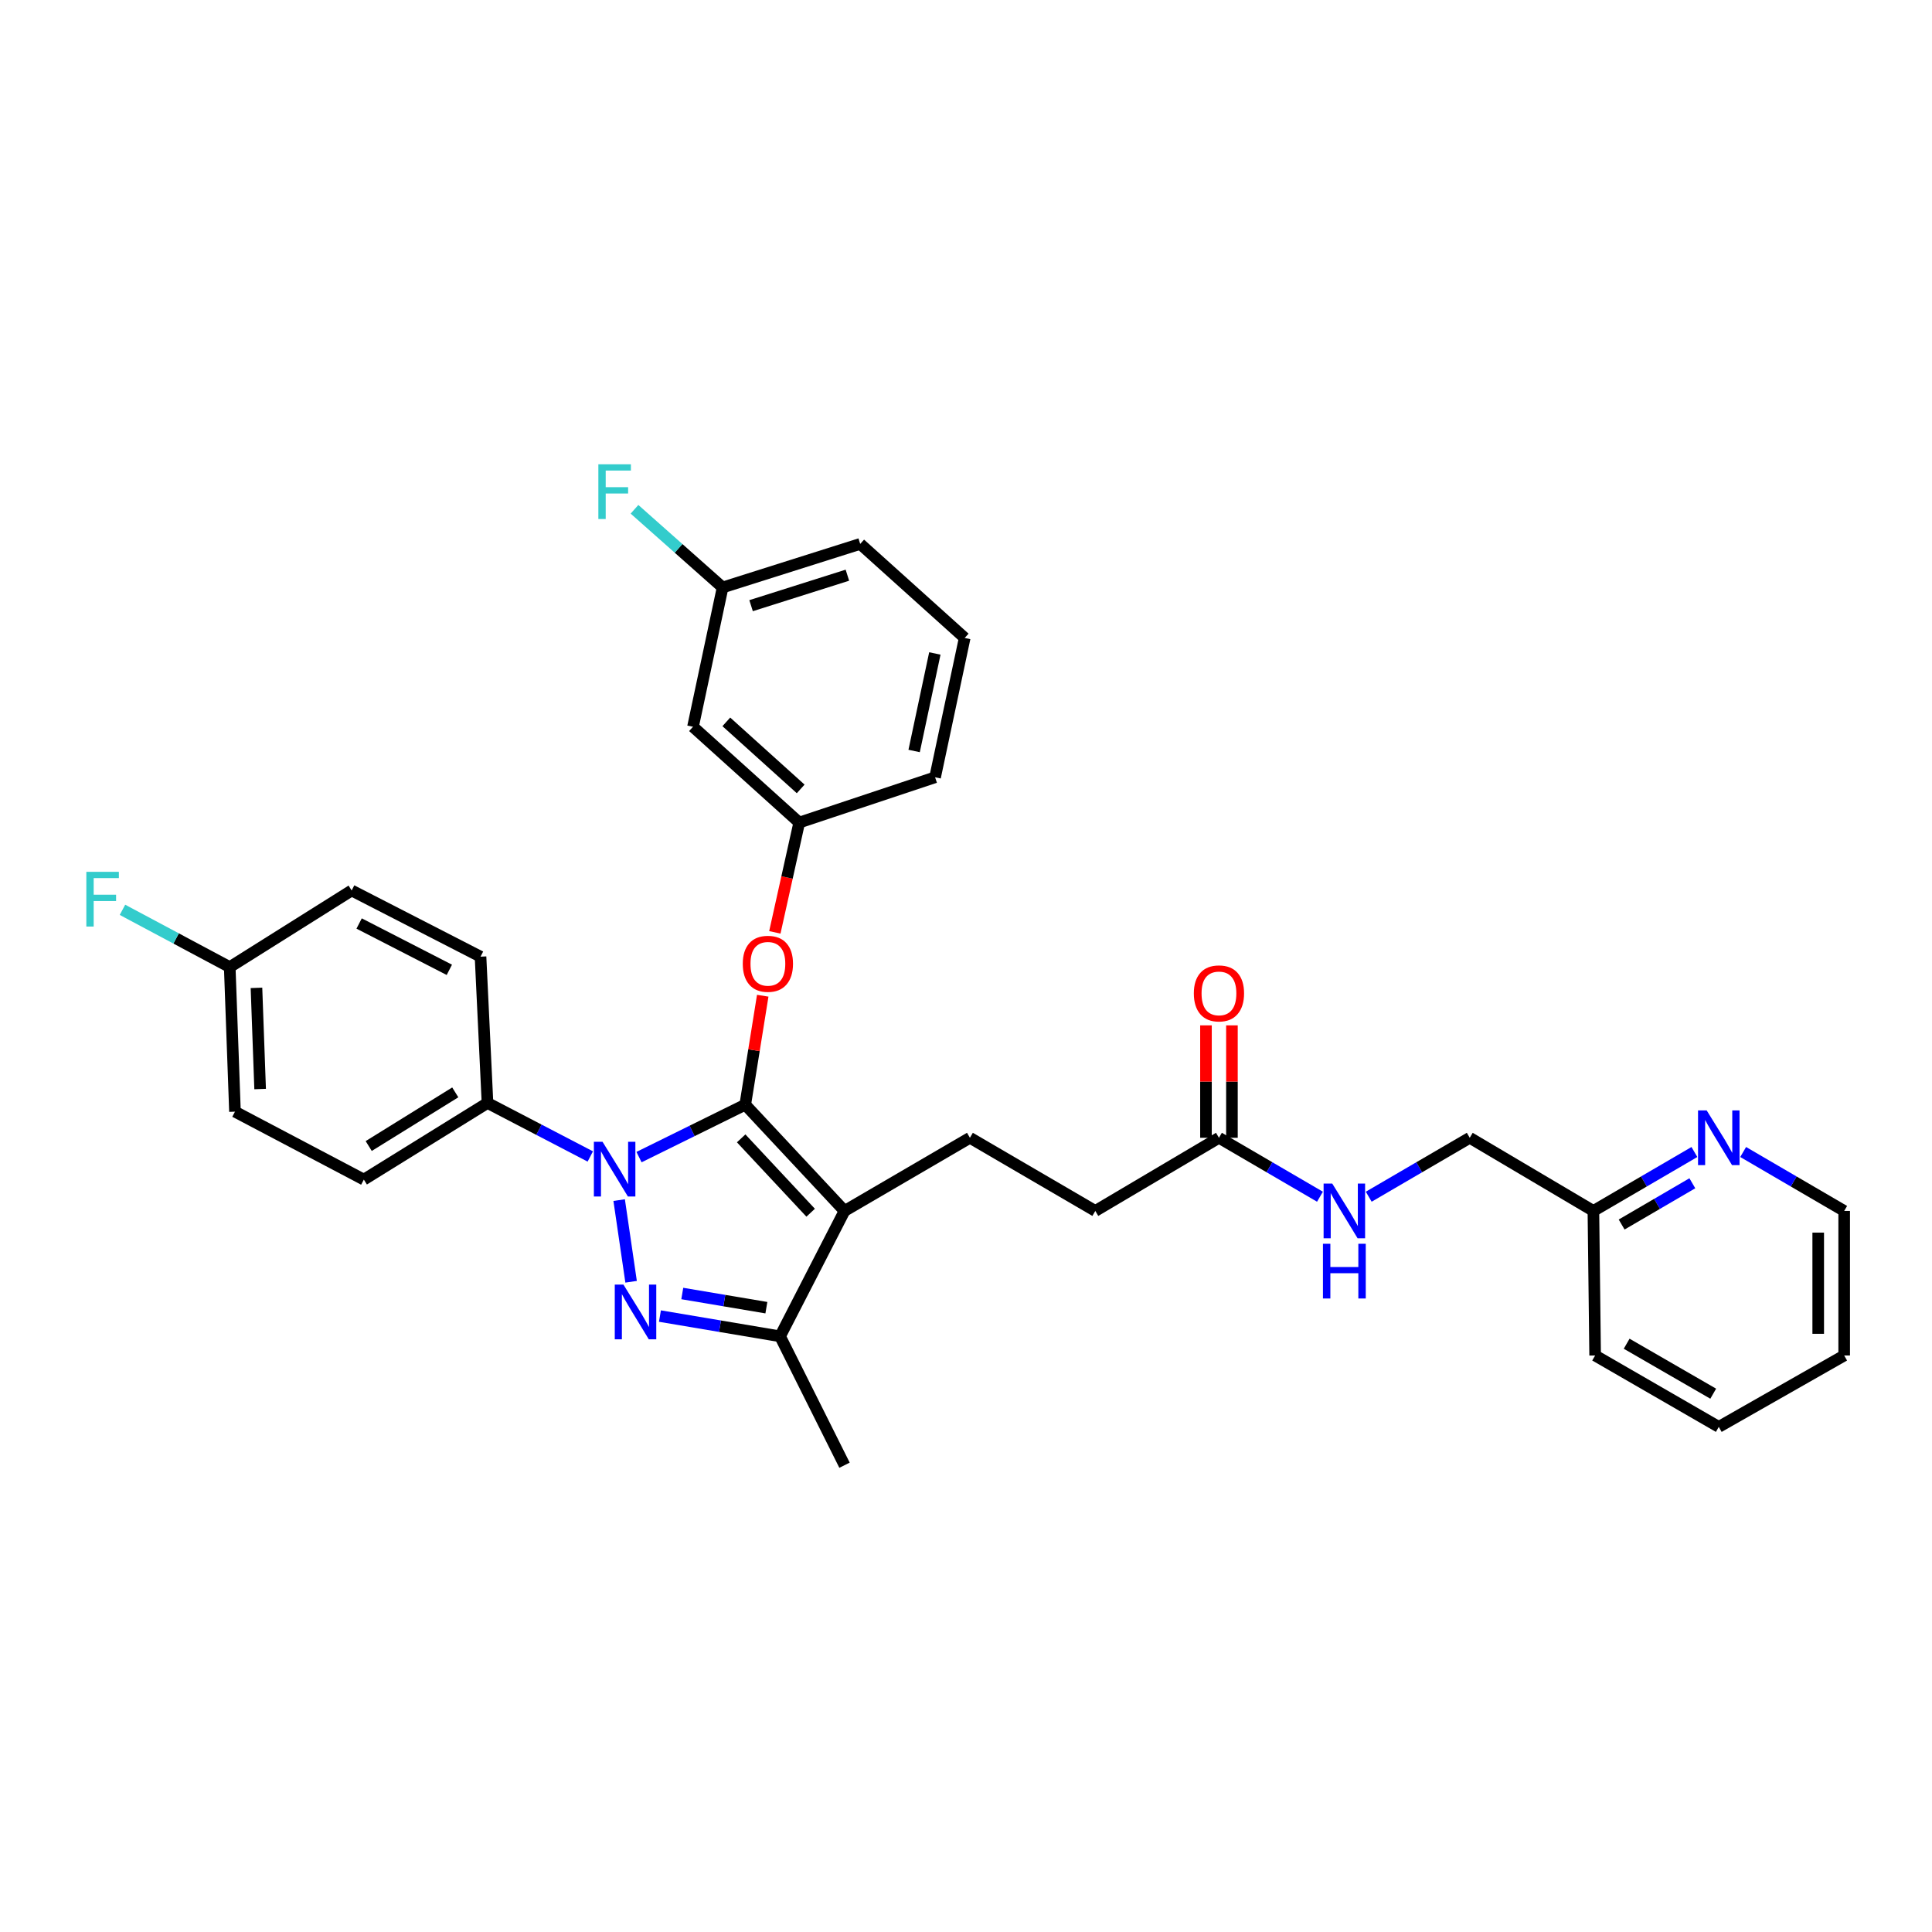 <?xml version='1.0' encoding='iso-8859-1'?>
<svg version='1.1' baseProfile='full'
              xmlns='http://www.w3.org/2000/svg'
                      xmlns:rdkit='http://www.rdkit.org/xml'
                      xmlns:xlink='http://www.w3.org/1999/xlink'
                  xml:space='preserve'
width='1000px' height='1000px' viewBox='0 0 1000 1000'>
<!-- END OF HEADER -->
<rect style='opacity:1.0;fill:#FFFFFF;stroke:none' width='1000' height='1000' x='0' y='0'> </rect>
<path class='bond-0' d='M 954.545,701.601 L 954.545,626.781' style='fill:none;fill-rule:evenodd;stroke:#000000;stroke-width:6px;stroke-linecap:butt;stroke-linejoin:miter;stroke-opacity:1' />
<path class='bond-0' d='M 941.107,690.378 L 941.107,638.004' style='fill:none;fill-rule:evenodd;stroke:#000000;stroke-width:6px;stroke-linecap:butt;stroke-linejoin:miter;stroke-opacity:1' />
<path class='bond-1' d='M 954.545,701.601 L 889.64,738.555' style='fill:none;fill-rule:evenodd;stroke:#000000;stroke-width:6px;stroke-linecap:butt;stroke-linejoin:miter;stroke-opacity:1' />
<path class='bond-2' d='M 630.928,588.915 L 657.072,604.167' style='fill:none;fill-rule:evenodd;stroke:#000000;stroke-width:6px;stroke-linecap:butt;stroke-linejoin:miter;stroke-opacity:1' />
<path class='bond-2' d='M 657.072,604.167 L 683.215,619.419' style='fill:none;fill-rule:evenodd;stroke:#0000FF;stroke-width:6px;stroke-linecap:butt;stroke-linejoin:miter;stroke-opacity:1' />
<path class='bond-3' d='M 637.647,588.915 L 637.647,559.821' style='fill:none;fill-rule:evenodd;stroke:#000000;stroke-width:6px;stroke-linecap:butt;stroke-linejoin:miter;stroke-opacity:1' />
<path class='bond-3' d='M 637.647,559.821 L 637.647,530.726' style='fill:none;fill-rule:evenodd;stroke:#FF0000;stroke-width:6px;stroke-linecap:butt;stroke-linejoin:miter;stroke-opacity:1' />
<path class='bond-3' d='M 624.209,588.915 L 624.209,559.821' style='fill:none;fill-rule:evenodd;stroke:#000000;stroke-width:6px;stroke-linecap:butt;stroke-linejoin:miter;stroke-opacity:1' />
<path class='bond-3' d='M 624.209,559.821 L 624.209,530.726' style='fill:none;fill-rule:evenodd;stroke:#FF0000;stroke-width:6px;stroke-linecap:butt;stroke-linejoin:miter;stroke-opacity:1' />
<path class='bond-4' d='M 630.928,588.915 L 566.926,626.781' style='fill:none;fill-rule:evenodd;stroke:#000000;stroke-width:6px;stroke-linecap:butt;stroke-linejoin:miter;stroke-opacity:1' />
<path class='bond-5' d='M 708.452,619.419 L 734.596,604.167' style='fill:none;fill-rule:evenodd;stroke:#0000FF;stroke-width:6px;stroke-linecap:butt;stroke-linejoin:miter;stroke-opacity:1' />
<path class='bond-5' d='M 734.596,604.167 L 760.739,588.915' style='fill:none;fill-rule:evenodd;stroke:#000000;stroke-width:6px;stroke-linecap:butt;stroke-linejoin:miter;stroke-opacity:1' />
<path class='bond-6' d='M 954.545,626.781 L 928.402,611.529' style='fill:none;fill-rule:evenodd;stroke:#000000;stroke-width:6px;stroke-linecap:butt;stroke-linejoin:miter;stroke-opacity:1' />
<path class='bond-6' d='M 928.402,611.529 L 902.258,596.277' style='fill:none;fill-rule:evenodd;stroke:#0000FF;stroke-width:6px;stroke-linecap:butt;stroke-linejoin:miter;stroke-opacity:1' />
<path class='bond-7' d='M 502.028,588.915 L 566.926,626.781' style='fill:none;fill-rule:evenodd;stroke:#000000;stroke-width:6px;stroke-linecap:butt;stroke-linejoin:miter;stroke-opacity:1' />
<path class='bond-8' d='M 502.028,588.915 L 437.122,626.781' style='fill:none;fill-rule:evenodd;stroke:#000000;stroke-width:6px;stroke-linecap:butt;stroke-linejoin:miter;stroke-opacity:1' />
<path class='bond-9' d='M 305.534,598.588 L 278.931,584.737' style='fill:none;fill-rule:evenodd;stroke:#0000FF;stroke-width:6px;stroke-linecap:butt;stroke-linejoin:miter;stroke-opacity:1' />
<path class='bond-9' d='M 278.931,584.737 L 252.327,570.886' style='fill:none;fill-rule:evenodd;stroke:#000000;stroke-width:6px;stroke-linecap:butt;stroke-linejoin:miter;stroke-opacity:1' />
<path class='bond-10' d='M 330.753,598.917 L 358.245,585.353' style='fill:none;fill-rule:evenodd;stroke:#0000FF;stroke-width:6px;stroke-linecap:butt;stroke-linejoin:miter;stroke-opacity:1' />
<path class='bond-10' d='M 358.245,585.353 L 385.737,571.789' style='fill:none;fill-rule:evenodd;stroke:#000000;stroke-width:6px;stroke-linecap:butt;stroke-linejoin:miter;stroke-opacity:1' />
<path class='bond-11' d='M 320.474,621.173 L 326.66,663.439' style='fill:none;fill-rule:evenodd;stroke:#0000FF;stroke-width:6px;stroke-linecap:butt;stroke-linejoin:miter;stroke-opacity:1' />
<path class='bond-12' d='M 385.737,571.789 L 390.264,543.587' style='fill:none;fill-rule:evenodd;stroke:#000000;stroke-width:6px;stroke-linecap:butt;stroke-linejoin:miter;stroke-opacity:1' />
<path class='bond-12' d='M 390.264,543.587 L 394.791,515.385' style='fill:none;fill-rule:evenodd;stroke:#FF0000;stroke-width:6px;stroke-linecap:butt;stroke-linejoin:miter;stroke-opacity:1' />
<path class='bond-13' d='M 385.737,571.789 L 437.122,626.781' style='fill:none;fill-rule:evenodd;stroke:#000000;stroke-width:6px;stroke-linecap:butt;stroke-linejoin:miter;stroke-opacity:1' />
<path class='bond-13' d='M 383.626,589.213 L 419.596,627.707' style='fill:none;fill-rule:evenodd;stroke:#000000;stroke-width:6px;stroke-linecap:butt;stroke-linejoin:miter;stroke-opacity:1' />
<path class='bond-14' d='M 437.122,626.781 L 403.766,691.679' style='fill:none;fill-rule:evenodd;stroke:#000000;stroke-width:6px;stroke-linecap:butt;stroke-linejoin:miter;stroke-opacity:1' />
<path class='bond-15' d='M 403.766,691.679 L 372.675,686.436' style='fill:none;fill-rule:evenodd;stroke:#000000;stroke-width:6px;stroke-linecap:butt;stroke-linejoin:miter;stroke-opacity:1' />
<path class='bond-15' d='M 372.675,686.436 L 341.583,681.193' style='fill:none;fill-rule:evenodd;stroke:#0000FF;stroke-width:6px;stroke-linecap:butt;stroke-linejoin:miter;stroke-opacity:1' />
<path class='bond-15' d='M 396.673,676.855 L 374.909,673.185' style='fill:none;fill-rule:evenodd;stroke:#000000;stroke-width:6px;stroke-linecap:butt;stroke-linejoin:miter;stroke-opacity:1' />
<path class='bond-15' d='M 374.909,673.185 L 353.145,669.515' style='fill:none;fill-rule:evenodd;stroke:#0000FF;stroke-width:6px;stroke-linecap:butt;stroke-linejoin:miter;stroke-opacity:1' />
<path class='bond-16' d='M 403.766,691.679 L 437.122,758.391' style='fill:none;fill-rule:evenodd;stroke:#000000;stroke-width:6px;stroke-linecap:butt;stroke-linejoin:miter;stroke-opacity:1' />
<path class='bond-17' d='M 401.055,482.586 L 407.367,454.171' style='fill:none;fill-rule:evenodd;stroke:#FF0000;stroke-width:6px;stroke-linecap:butt;stroke-linejoin:miter;stroke-opacity:1' />
<path class='bond-17' d='M 407.367,454.171 L 413.68,425.756' style='fill:none;fill-rule:evenodd;stroke:#000000;stroke-width:6px;stroke-linecap:butt;stroke-linejoin:miter;stroke-opacity:1' />
<path class='bond-18' d='M 374.023,304.067 L 445.237,281.528' style='fill:none;fill-rule:evenodd;stroke:#000000;stroke-width:6px;stroke-linecap:butt;stroke-linejoin:miter;stroke-opacity:1' />
<path class='bond-18' d='M 388.76,313.498 L 438.61,297.721' style='fill:none;fill-rule:evenodd;stroke:#000000;stroke-width:6px;stroke-linecap:butt;stroke-linejoin:miter;stroke-opacity:1' />
<path class='bond-19' d='M 374.023,304.067 L 358.696,376.177' style='fill:none;fill-rule:evenodd;stroke:#000000;stroke-width:6px;stroke-linecap:butt;stroke-linejoin:miter;stroke-opacity:1' />
<path class='bond-20' d='M 374.023,304.067 L 351.22,283.837' style='fill:none;fill-rule:evenodd;stroke:#000000;stroke-width:6px;stroke-linecap:butt;stroke-linejoin:miter;stroke-opacity:1' />
<path class='bond-20' d='M 351.22,283.837 L 328.417,263.607' style='fill:none;fill-rule:evenodd;stroke:#33CCCC;stroke-width:6px;stroke-linecap:butt;stroke-linejoin:miter;stroke-opacity:1' />
<path class='bond-21' d='M 445.237,281.528 L 499.318,330.204' style='fill:none;fill-rule:evenodd;stroke:#000000;stroke-width:6px;stroke-linecap:butt;stroke-linejoin:miter;stroke-opacity:1' />
<path class='bond-22' d='M 499.318,330.204 L 483.998,402.321' style='fill:none;fill-rule:evenodd;stroke:#000000;stroke-width:6px;stroke-linecap:butt;stroke-linejoin:miter;stroke-opacity:1' />
<path class='bond-22' d='M 483.875,338.229 L 473.152,388.711' style='fill:none;fill-rule:evenodd;stroke:#000000;stroke-width:6px;stroke-linecap:butt;stroke-linejoin:miter;stroke-opacity:1' />
<path class='bond-23' d='M 252.327,570.886 L 188.325,610.551' style='fill:none;fill-rule:evenodd;stroke:#000000;stroke-width:6px;stroke-linecap:butt;stroke-linejoin:miter;stroke-opacity:1' />
<path class='bond-23' d='M 235.648,565.413 L 190.846,593.179' style='fill:none;fill-rule:evenodd;stroke:#000000;stroke-width:6px;stroke-linecap:butt;stroke-linejoin:miter;stroke-opacity:1' />
<path class='bond-24' d='M 252.327,570.886 L 248.721,495.17' style='fill:none;fill-rule:evenodd;stroke:#000000;stroke-width:6px;stroke-linecap:butt;stroke-linejoin:miter;stroke-opacity:1' />
<path class='bond-25' d='M 118.91,500.575 L 121.62,575.395' style='fill:none;fill-rule:evenodd;stroke:#000000;stroke-width:6px;stroke-linecap:butt;stroke-linejoin:miter;stroke-opacity:1' />
<path class='bond-25' d='M 132.746,511.312 L 134.643,563.686' style='fill:none;fill-rule:evenodd;stroke:#000000;stroke-width:6px;stroke-linecap:butt;stroke-linejoin:miter;stroke-opacity:1' />
<path class='bond-26' d='M 118.91,500.575 L 91.152,485.745' style='fill:none;fill-rule:evenodd;stroke:#000000;stroke-width:6px;stroke-linecap:butt;stroke-linejoin:miter;stroke-opacity:1' />
<path class='bond-26' d='M 91.152,485.745 L 63.394,470.915' style='fill:none;fill-rule:evenodd;stroke:#33CCCC;stroke-width:6px;stroke-linecap:butt;stroke-linejoin:miter;stroke-opacity:1' />
<path class='bond-27' d='M 118.91,500.575 L 182.016,460.911' style='fill:none;fill-rule:evenodd;stroke:#000000;stroke-width:6px;stroke-linecap:butt;stroke-linejoin:miter;stroke-opacity:1' />
<path class='bond-28' d='M 188.325,610.551 L 121.62,575.395' style='fill:none;fill-rule:evenodd;stroke:#000000;stroke-width:6px;stroke-linecap:butt;stroke-linejoin:miter;stroke-opacity:1' />
<path class='bond-29' d='M 248.721,495.17 L 182.016,460.911' style='fill:none;fill-rule:evenodd;stroke:#000000;stroke-width:6px;stroke-linecap:butt;stroke-linejoin:miter;stroke-opacity:1' />
<path class='bond-29' d='M 232.576,501.985 L 185.883,478.003' style='fill:none;fill-rule:evenodd;stroke:#000000;stroke-width:6px;stroke-linecap:butt;stroke-linejoin:miter;stroke-opacity:1' />
<path class='bond-30' d='M 483.998,402.321 L 413.68,425.756' style='fill:none;fill-rule:evenodd;stroke:#000000;stroke-width:6px;stroke-linecap:butt;stroke-linejoin:miter;stroke-opacity:1' />
<path class='bond-31' d='M 413.68,425.756 L 358.696,376.177' style='fill:none;fill-rule:evenodd;stroke:#000000;stroke-width:6px;stroke-linecap:butt;stroke-linejoin:miter;stroke-opacity:1' />
<path class='bond-31' d='M 414.432,408.339 L 375.943,373.634' style='fill:none;fill-rule:evenodd;stroke:#000000;stroke-width:6px;stroke-linecap:butt;stroke-linejoin:miter;stroke-opacity:1' />
<path class='bond-32' d='M 877.021,596.278 L 850.882,611.529' style='fill:none;fill-rule:evenodd;stroke:#0000FF;stroke-width:6px;stroke-linecap:butt;stroke-linejoin:miter;stroke-opacity:1' />
<path class='bond-32' d='M 850.882,611.529 L 824.742,626.781' style='fill:none;fill-rule:evenodd;stroke:#000000;stroke-width:6px;stroke-linecap:butt;stroke-linejoin:miter;stroke-opacity:1' />
<path class='bond-32' d='M 875.952,612.46 L 857.654,623.136' style='fill:none;fill-rule:evenodd;stroke:#0000FF;stroke-width:6px;stroke-linecap:butt;stroke-linejoin:miter;stroke-opacity:1' />
<path class='bond-32' d='M 857.654,623.136 L 839.356,633.812' style='fill:none;fill-rule:evenodd;stroke:#000000;stroke-width:6px;stroke-linecap:butt;stroke-linejoin:miter;stroke-opacity:1' />
<path class='bond-33' d='M 824.742,626.781 L 825.638,701.601' style='fill:none;fill-rule:evenodd;stroke:#000000;stroke-width:6px;stroke-linecap:butt;stroke-linejoin:miter;stroke-opacity:1' />
<path class='bond-34' d='M 824.742,626.781 L 760.739,588.915' style='fill:none;fill-rule:evenodd;stroke:#000000;stroke-width:6px;stroke-linecap:butt;stroke-linejoin:miter;stroke-opacity:1' />
<path class='bond-35' d='M 825.638,701.601 L 889.64,738.555' style='fill:none;fill-rule:evenodd;stroke:#000000;stroke-width:6px;stroke-linecap:butt;stroke-linejoin:miter;stroke-opacity:1' />
<path class='bond-35' d='M 841.957,695.506 L 886.759,721.375' style='fill:none;fill-rule:evenodd;stroke:#000000;stroke-width:6px;stroke-linecap:butt;stroke-linejoin:miter;stroke-opacity:1' />
<path  class='atom-2' d='M 689.574 612.621
L 698.854 627.621
Q 699.774 629.101, 701.254 631.781
Q 702.734 634.461, 702.814 634.621
L 702.814 612.621
L 706.574 612.621
L 706.574 640.941
L 702.694 640.941
L 692.734 624.541
Q 691.574 622.621, 690.334 620.421
Q 689.134 618.221, 688.774 617.541
L 688.774 640.941
L 685.094 640.941
L 685.094 612.621
L 689.574 612.621
' fill='#0000FF'/>
<path  class='atom-2' d='M 684.754 643.773
L 688.594 643.773
L 688.594 655.813
L 703.074 655.813
L 703.074 643.773
L 706.914 643.773
L 706.914 672.093
L 703.074 672.093
L 703.074 659.013
L 688.594 659.013
L 688.594 672.093
L 684.754 672.093
L 684.754 643.773
' fill='#0000FF'/>
<path  class='atom-3' d='M 617.928 514.176
Q 617.928 507.376, 621.288 503.576
Q 624.648 499.776, 630.928 499.776
Q 637.208 499.776, 640.568 503.576
Q 643.928 507.376, 643.928 514.176
Q 643.928 521.056, 640.528 524.976
Q 637.128 528.856, 630.928 528.856
Q 624.688 528.856, 621.288 524.976
Q 617.928 521.096, 617.928 514.176
M 630.928 525.656
Q 635.248 525.656, 637.568 522.776
Q 639.928 519.856, 639.928 514.176
Q 639.928 508.616, 637.568 505.816
Q 635.248 502.976, 630.928 502.976
Q 626.608 502.976, 624.248 505.776
Q 621.928 508.576, 621.928 514.176
Q 621.928 519.896, 624.248 522.776
Q 626.608 525.656, 630.928 525.656
' fill='#FF0000'/>
<path  class='atom-7' d='M 311.869 590.986
L 321.149 605.986
Q 322.069 607.466, 323.549 610.146
Q 325.029 612.826, 325.109 612.986
L 325.109 590.986
L 328.869 590.986
L 328.869 619.306
L 324.989 619.306
L 315.029 602.906
Q 313.869 600.986, 312.629 598.786
Q 311.429 596.586, 311.069 595.906
L 311.069 619.306
L 307.389 619.306
L 307.389 590.986
L 311.869 590.986
' fill='#0000FF'/>
<path  class='atom-11' d='M 322.686 664.902
L 331.966 679.902
Q 332.886 681.382, 334.366 684.062
Q 335.846 686.742, 335.926 686.902
L 335.926 664.902
L 339.686 664.902
L 339.686 693.222
L 335.806 693.222
L 325.846 676.822
Q 324.686 674.902, 323.446 672.702
Q 322.246 670.502, 321.886 669.822
L 321.886 693.222
L 318.206 693.222
L 318.206 664.902
L 322.686 664.902
' fill='#0000FF'/>
<path  class='atom-12' d='M 384.458 498.856
Q 384.458 492.056, 387.818 488.256
Q 391.178 484.456, 397.458 484.456
Q 403.738 484.456, 407.098 488.256
Q 410.458 492.056, 410.458 498.856
Q 410.458 505.736, 407.058 509.656
Q 403.658 513.536, 397.458 513.536
Q 391.218 513.536, 387.818 509.656
Q 384.458 505.776, 384.458 498.856
M 397.458 510.336
Q 401.778 510.336, 404.098 507.456
Q 406.458 504.536, 406.458 498.856
Q 406.458 493.296, 404.098 490.496
Q 401.778 487.656, 397.458 487.656
Q 393.138 487.656, 390.778 490.456
Q 388.458 493.256, 388.458 498.856
Q 388.458 504.576, 390.778 507.456
Q 393.138 510.336, 397.458 510.336
' fill='#FF0000'/>
<path  class='atom-19' d='M 44.689 451.26
L 61.529 451.26
L 61.529 454.5
L 48.489 454.5
L 48.489 463.1
L 60.089 463.1
L 60.089 466.38
L 48.489 466.38
L 48.489 479.58
L 44.689 479.58
L 44.689 451.26
' fill='#33CCCC'/>
<path  class='atom-27' d='M 309.709 240.321
L 326.549 240.321
L 326.549 243.561
L 313.509 243.561
L 313.509 252.161
L 325.109 252.161
L 325.109 255.441
L 313.509 255.441
L 313.509 268.641
L 309.709 268.641
L 309.709 240.321
' fill='#33CCCC'/>
<path  class='atom-28' d='M 883.38 574.755
L 892.66 589.755
Q 893.58 591.235, 895.06 593.915
Q 896.54 596.595, 896.62 596.755
L 896.62 574.755
L 900.38 574.755
L 900.38 603.075
L 896.5 603.075
L 886.54 586.675
Q 885.38 584.755, 884.14 582.555
Q 882.94 580.355, 882.58 579.675
L 882.58 603.075
L 878.9 603.075
L 878.9 574.755
L 883.38 574.755
' fill='#0000FF'/>
</svg>
